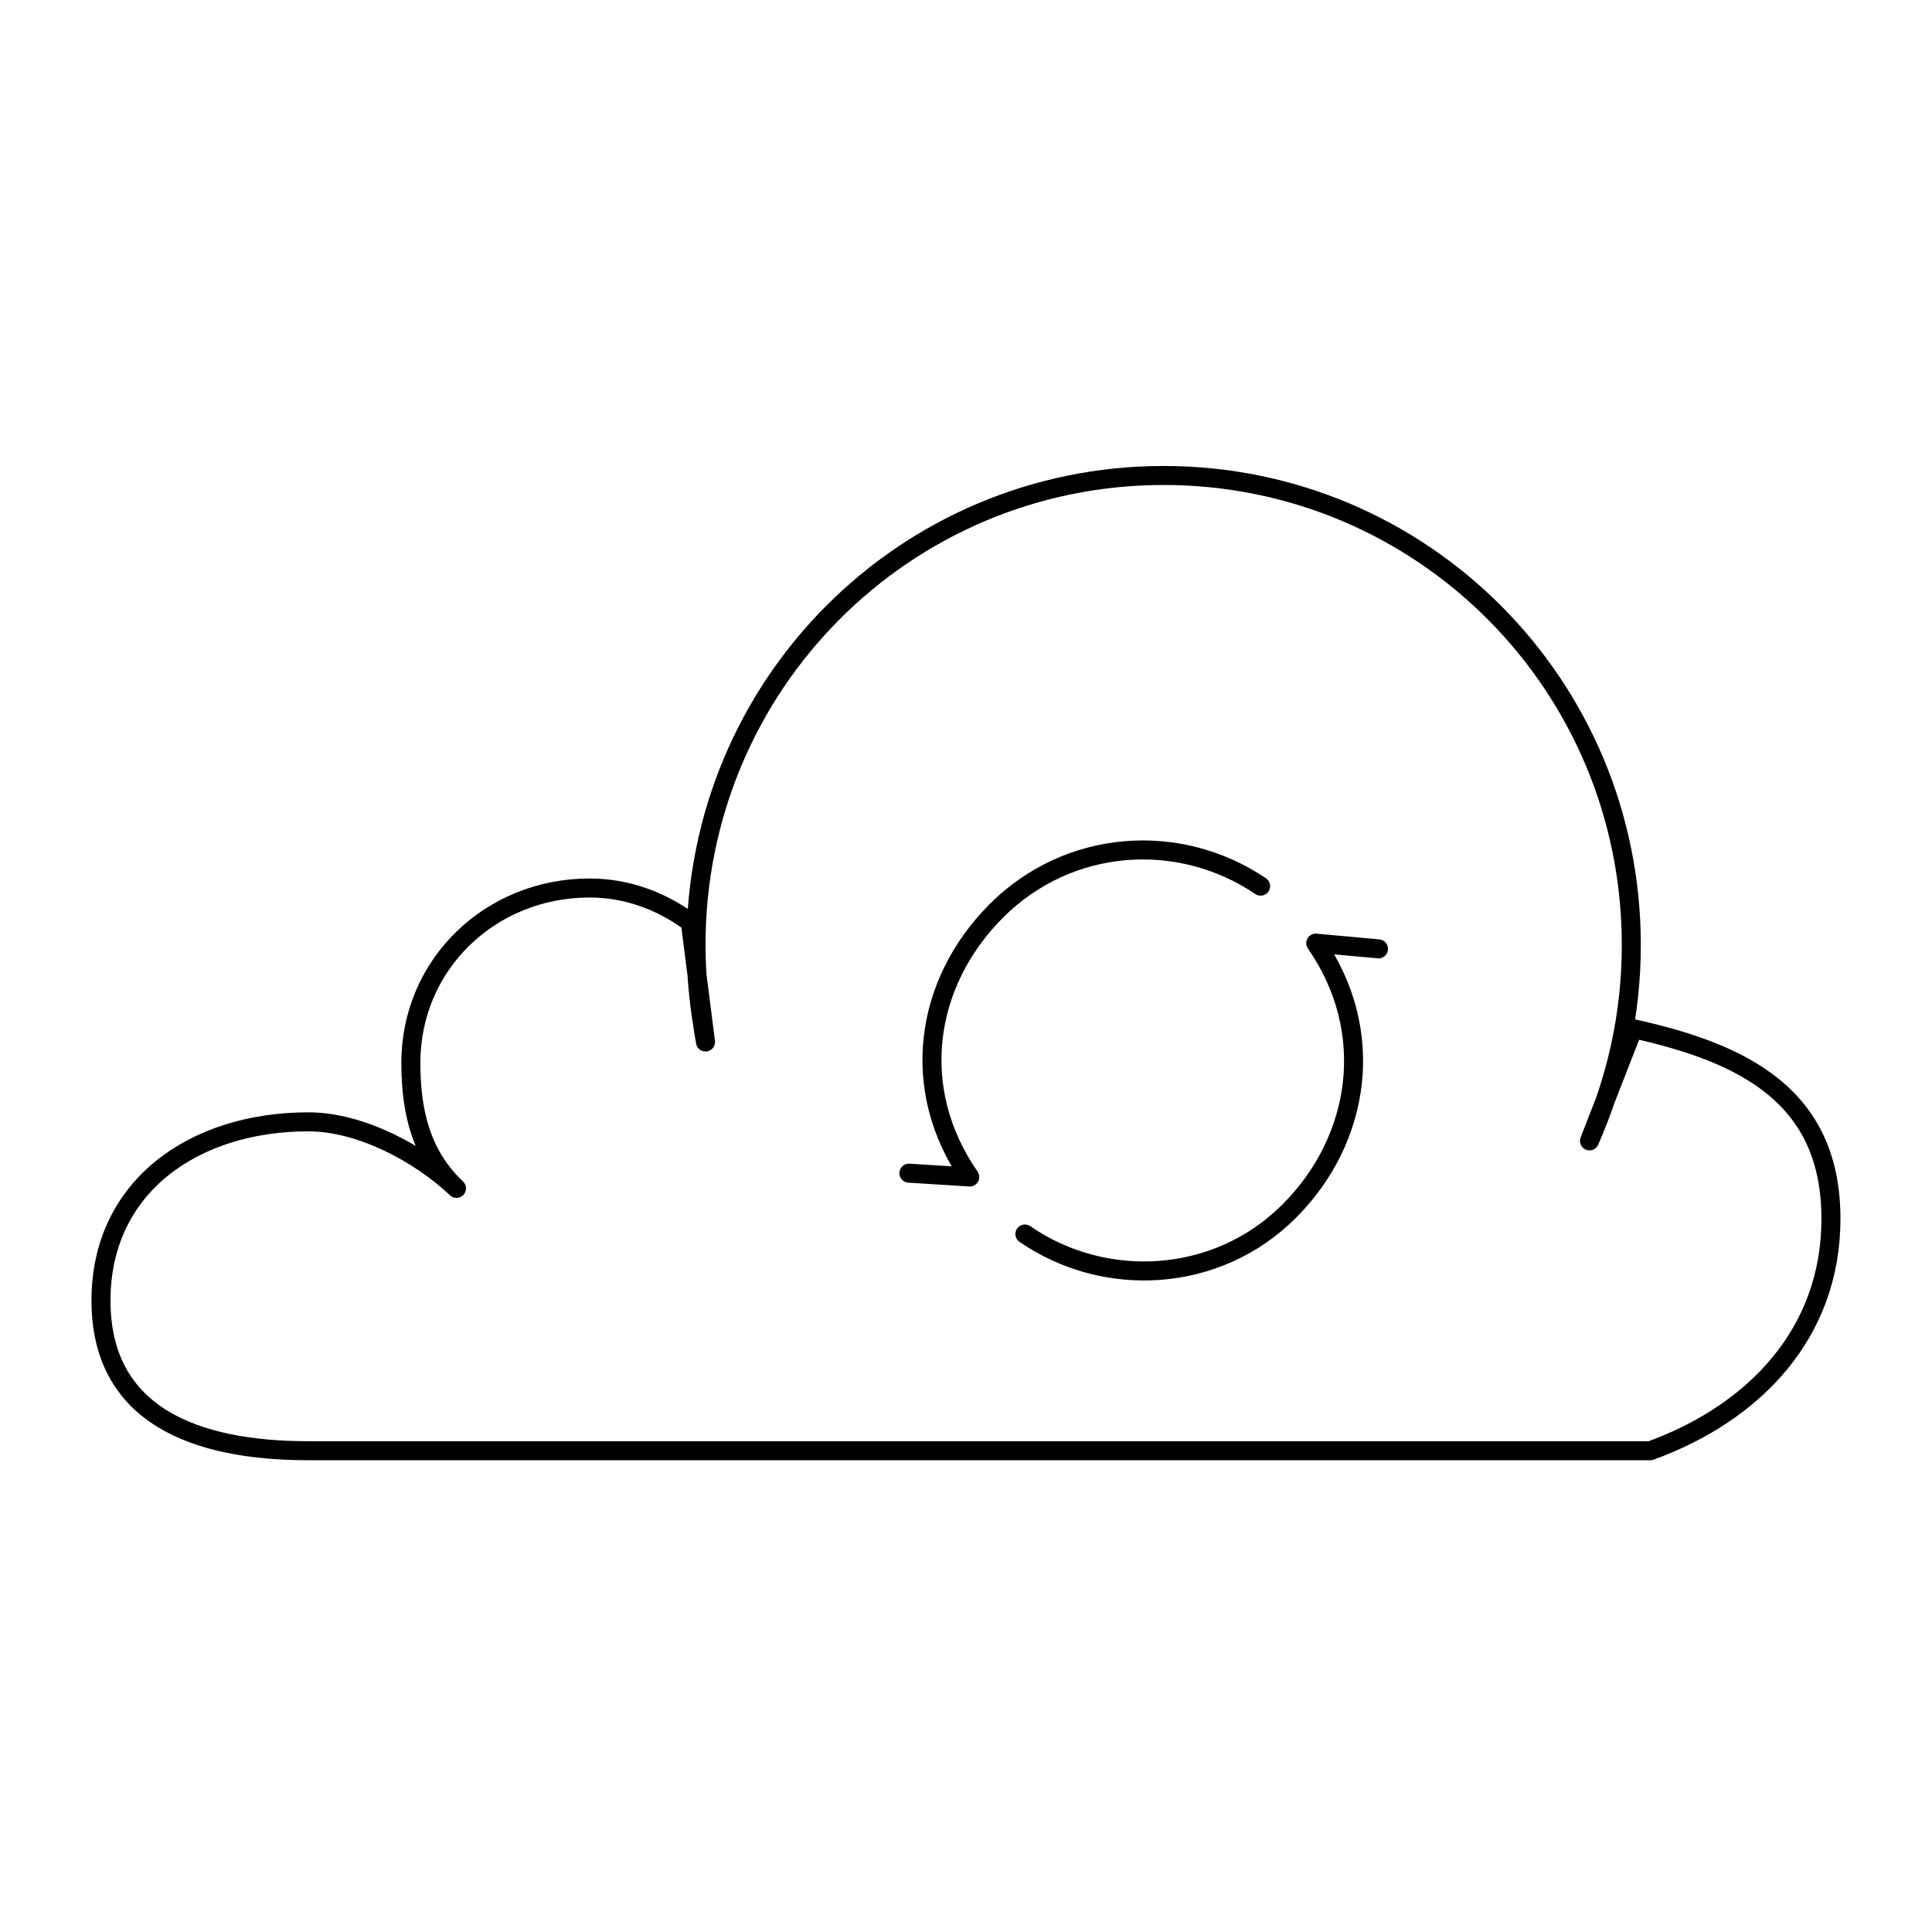 <?xml version="1.0" encoding="UTF-8"?>
<!-- Uploaded to: SVG Repo, www.svgrepo.com, Generator: SVG Repo Mixer Tools -->
<svg width="800px" height="800px" version="1.1" viewBox="144 144 512 512" xmlns="http://www.w3.org/2000/svg">
 <g fill="none" stroke="#000000" stroke-linecap="round" stroke-linejoin="round" stroke-miterlimit="10">
  <path transform="matrix(5.038 0 0 5.038 148.09 148.09)" d="m85.1 53.3c5.9 1.3 10.4 3.6 10.4 10 0 6-4 10.2-9.5 12.2l-70.6-7.75e-4c-6 0-10.9-1.9-10.9-7.9 0-6 4.9-9.4 10.9-9.4 2.8 0 5.9 1.7 7.8 3.5-1.8-1.7-2.4-3.9-2.4-6.6 0-5.2 4.2-9.2 9.4-9.2 2 0 3.8 0.7 5.3 1.8l0.8 6.3c-0.3-1.7-0.5-3.3-0.5-5.1 0-13.7 11-24.7 24.6-24.7 13.6 7.75e-4 24.599 11.001 24.599 24.701 0 3.7-0.8 7.1-2.2 10.3z"/>
  <path transform="matrix(5.038 0 0 5.038 148.09 148.09)" d="m47 60.9 3.2 0.2c-3.2-4.6-2.4-10.2 1.4-14 3.8-3.8 9.6-4.2 13.9-1.3"/>
  <path transform="matrix(5.038 0 0 5.038 148.09 148.09)" d="m71.7 49.1-3.3-0.3c3.2 4.6 2.4 10.3-1.4 14.1-3.8 3.8-9.7 4.1-13.9 1.2"/>
 </g>
</svg>